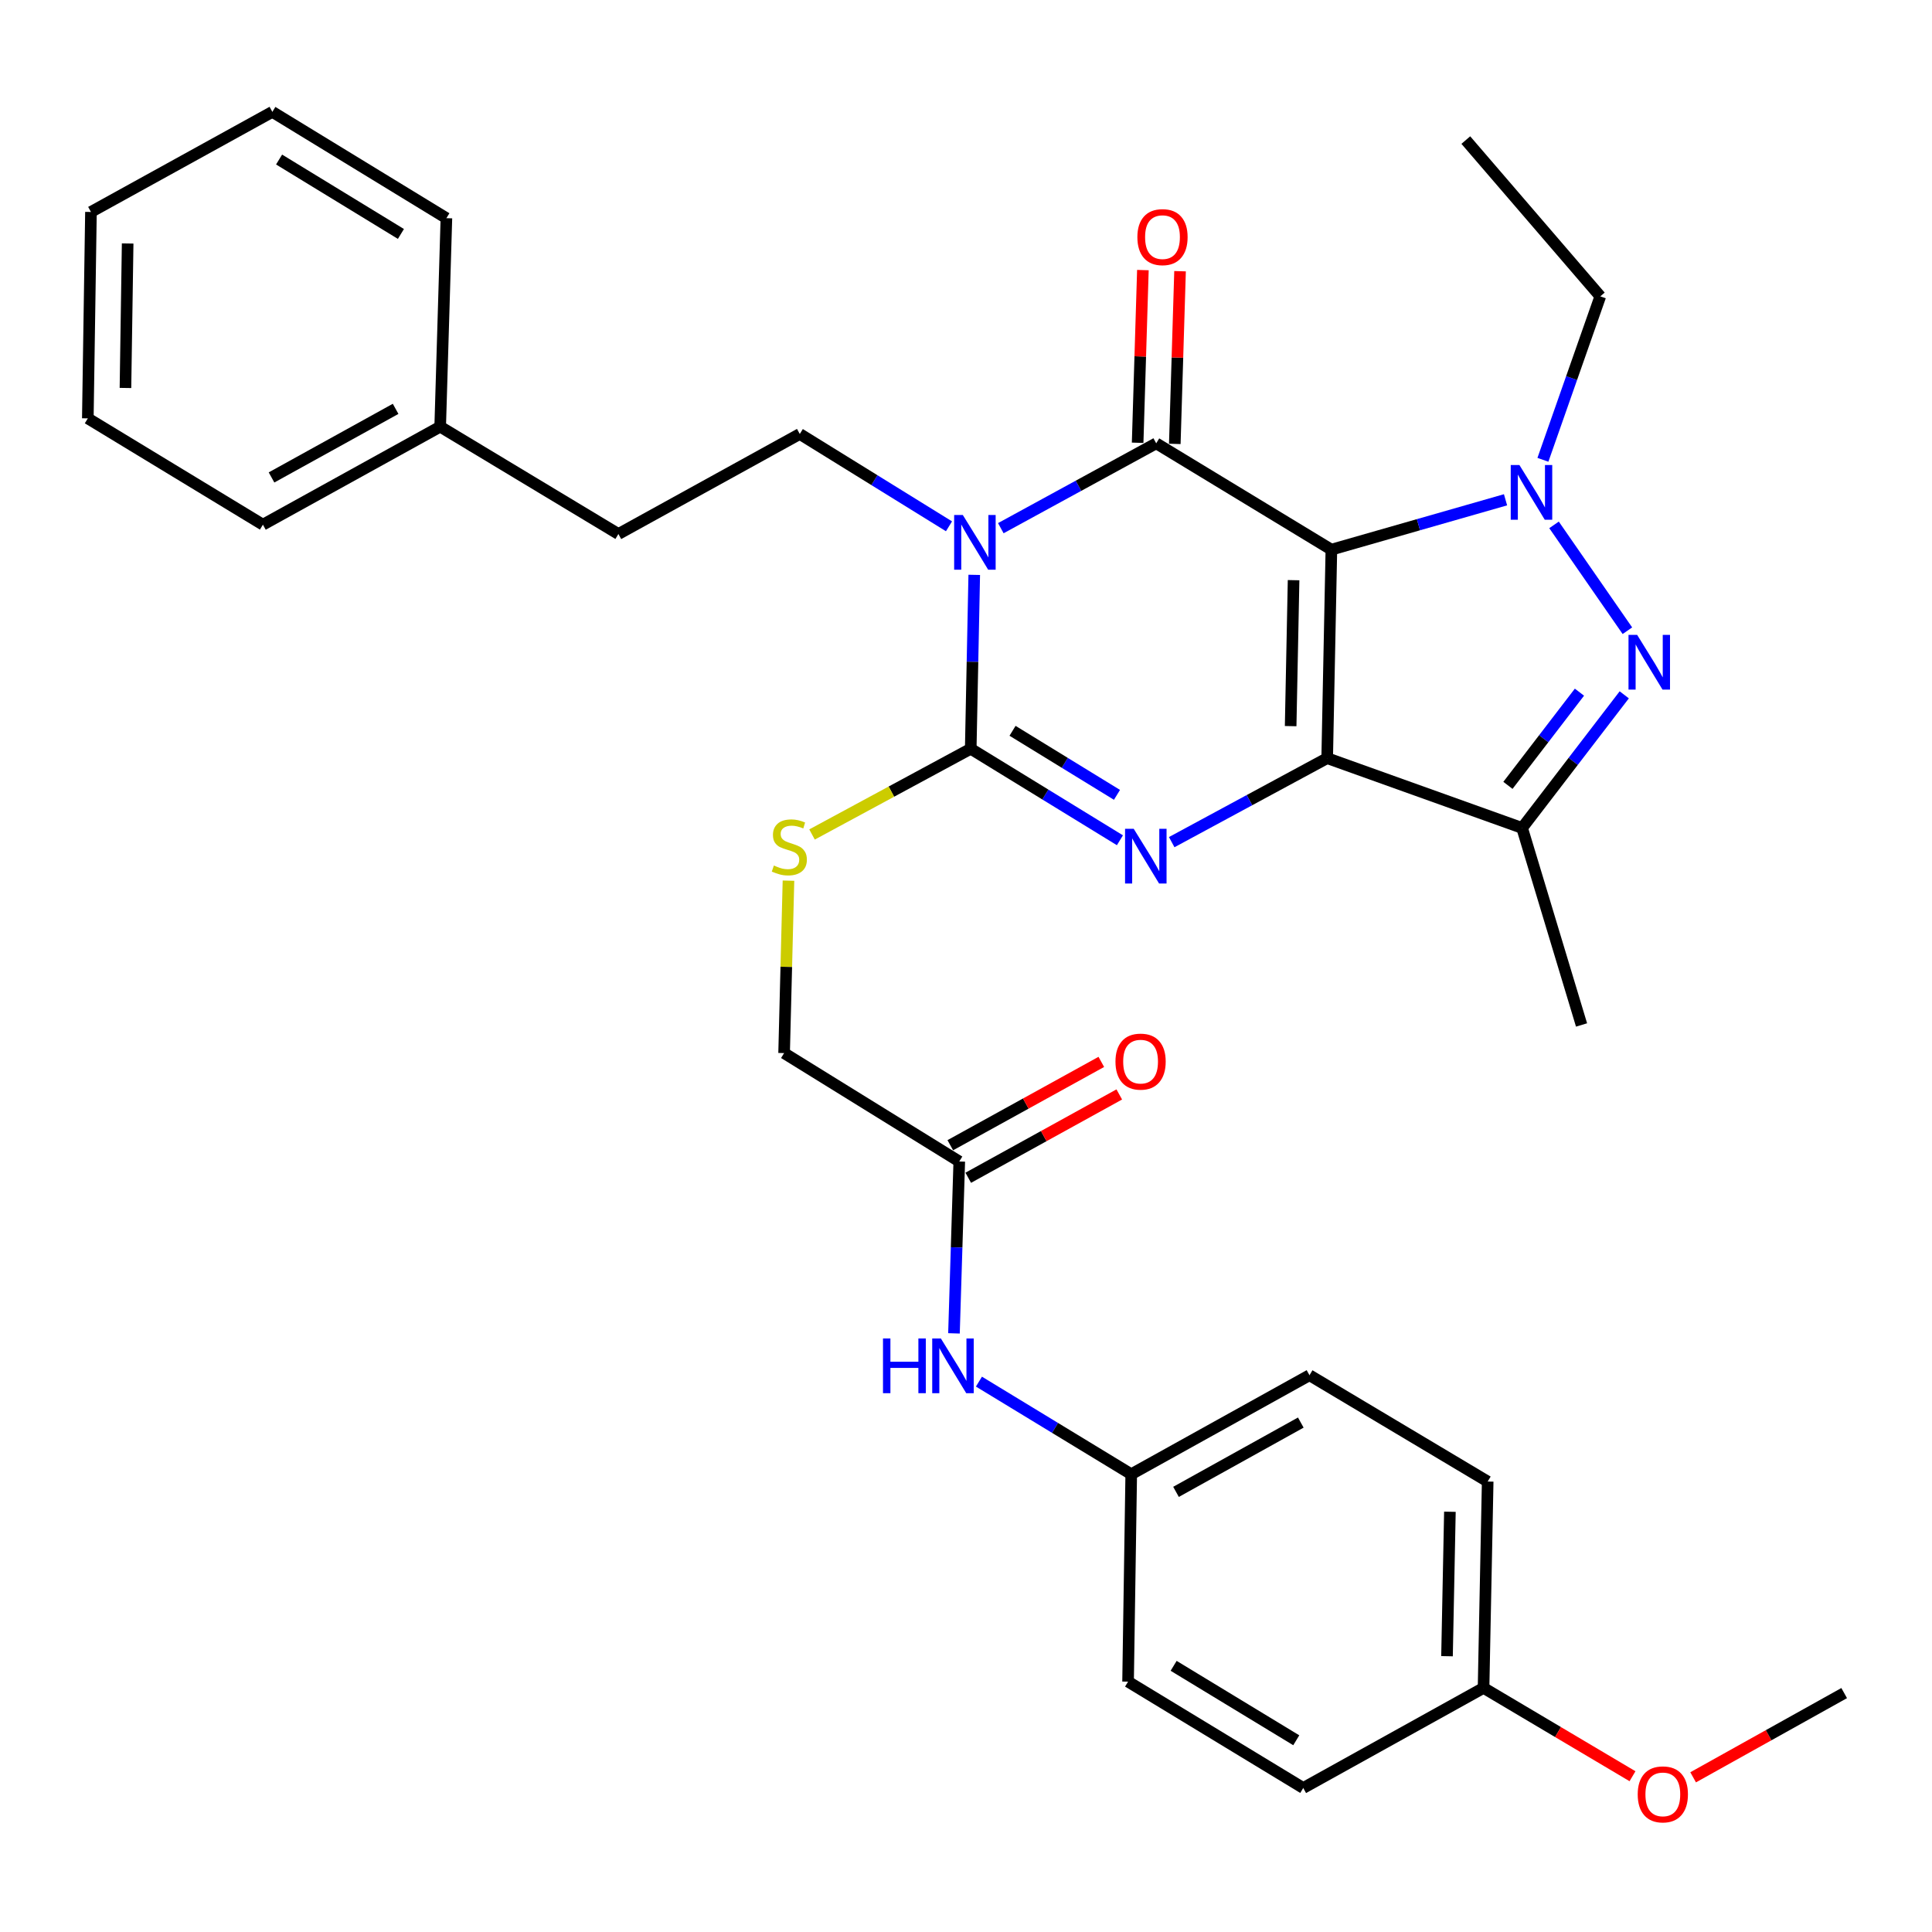 <?xml version='1.0' encoding='iso-8859-1'?>
<svg version='1.1' baseProfile='full'
              xmlns='http://www.w3.org/2000/svg'
                      xmlns:rdkit='http://www.rdkit.org/xml'
                      xmlns:xlink='http://www.w3.org/1999/xlink'
                  xml:space='preserve'
width='1000px' height='1000px' viewBox='0 0 1000 1000'>
<!-- END OF HEADER -->
<rect style='opacity:1.0;fill:#FFFFFF;stroke:none' width='1000' height='1000' x='0' y='0'> </rect>
<path class='bond-0' d='M 689.119,284.494 L 686.949,392.42' style='fill:none;fill-rule:evenodd;stroke:#000000;stroke-width:6px;stroke-linecap:butt;stroke-linejoin:miter;stroke-opacity:1' />
<path class='bond-0' d='M 669.557,300.296 L 668.038,375.844' style='fill:none;fill-rule:evenodd;stroke:#000000;stroke-width:6px;stroke-linecap:butt;stroke-linejoin:miter;stroke-opacity:1' />
<path class='bond-2' d='M 689.119,284.494 L 598.455,229.467' style='fill:none;fill-rule:evenodd;stroke:#000000;stroke-width:6px;stroke-linecap:butt;stroke-linejoin:miter;stroke-opacity:1' />
<path class='bond-5' d='M 689.119,284.494 L 734.19,271.591' style='fill:none;fill-rule:evenodd;stroke:#000000;stroke-width:6px;stroke-linecap:butt;stroke-linejoin:miter;stroke-opacity:1' />
<path class='bond-5' d='M 734.19,271.591 L 779.261,258.689' style='fill:none;fill-rule:evenodd;stroke:#0000FF;stroke-width:6px;stroke-linecap:butt;stroke-linejoin:miter;stroke-opacity:1' />
<path class='bond-3' d='M 686.949,392.42 L 646.712,414.157' style='fill:none;fill-rule:evenodd;stroke:#000000;stroke-width:6px;stroke-linecap:butt;stroke-linejoin:miter;stroke-opacity:1' />
<path class='bond-3' d='M 646.712,414.157 L 606.476,435.895' style='fill:none;fill-rule:evenodd;stroke:#0000FF;stroke-width:6px;stroke-linecap:butt;stroke-linejoin:miter;stroke-opacity:1' />
<path class='bond-7' d='M 686.949,392.42 L 787.841,428.548' style='fill:none;fill-rule:evenodd;stroke:#000000;stroke-width:6px;stroke-linecap:butt;stroke-linejoin:miter;stroke-opacity:1' />
<path class='bond-1' d='M 518.02,273.386 L 558.238,251.427' style='fill:none;fill-rule:evenodd;stroke:#0000FF;stroke-width:6px;stroke-linecap:butt;stroke-linejoin:miter;stroke-opacity:1' />
<path class='bond-1' d='M 558.238,251.427 L 598.455,229.467' style='fill:none;fill-rule:evenodd;stroke:#000000;stroke-width:6px;stroke-linecap:butt;stroke-linejoin:miter;stroke-opacity:1' />
<path class='bond-4' d='M 504.267,297.542 L 503.357,342.549' style='fill:none;fill-rule:evenodd;stroke:#0000FF;stroke-width:6px;stroke-linecap:butt;stroke-linejoin:miter;stroke-opacity:1' />
<path class='bond-4' d='M 503.357,342.549 L 502.448,387.556' style='fill:none;fill-rule:evenodd;stroke:#000000;stroke-width:6px;stroke-linecap:butt;stroke-linejoin:miter;stroke-opacity:1' />
<path class='bond-8' d='M 491.202,272.416 L 452.584,248.521' style='fill:none;fill-rule:evenodd;stroke:#0000FF;stroke-width:6px;stroke-linecap:butt;stroke-linejoin:miter;stroke-opacity:1' />
<path class='bond-8' d='M 452.584,248.521 L 413.965,224.625' style='fill:none;fill-rule:evenodd;stroke:#000000;stroke-width:6px;stroke-linecap:butt;stroke-linejoin:miter;stroke-opacity:1' />
<path class='bond-10' d='M 608.071,229.76 L 609.431,185.069' style='fill:none;fill-rule:evenodd;stroke:#000000;stroke-width:6px;stroke-linecap:butt;stroke-linejoin:miter;stroke-opacity:1' />
<path class='bond-10' d='M 609.431,185.069 L 610.79,140.377' style='fill:none;fill-rule:evenodd;stroke:#FF0000;stroke-width:6px;stroke-linecap:butt;stroke-linejoin:miter;stroke-opacity:1' />
<path class='bond-10' d='M 588.84,229.175 L 590.199,184.484' style='fill:none;fill-rule:evenodd;stroke:#000000;stroke-width:6px;stroke-linecap:butt;stroke-linejoin:miter;stroke-opacity:1' />
<path class='bond-10' d='M 590.199,184.484 L 591.559,139.792' style='fill:none;fill-rule:evenodd;stroke:#FF0000;stroke-width:6px;stroke-linecap:butt;stroke-linejoin:miter;stroke-opacity:1' />
<path class='bond-34' d='M 579.671,434.921 L 541.059,411.239' style='fill:none;fill-rule:evenodd;stroke:#0000FF;stroke-width:6px;stroke-linecap:butt;stroke-linejoin:miter;stroke-opacity:1' />
<path class='bond-34' d='M 541.059,411.239 L 502.448,387.556' style='fill:none;fill-rule:evenodd;stroke:#000000;stroke-width:6px;stroke-linecap:butt;stroke-linejoin:miter;stroke-opacity:1' />
<path class='bond-34' d='M 578.147,411.416 L 551.119,394.838' style='fill:none;fill-rule:evenodd;stroke:#0000FF;stroke-width:6px;stroke-linecap:butt;stroke-linejoin:miter;stroke-opacity:1' />
<path class='bond-34' d='M 551.119,394.838 L 524.091,378.26' style='fill:none;fill-rule:evenodd;stroke:#000000;stroke-width:6px;stroke-linecap:butt;stroke-linejoin:miter;stroke-opacity:1' />
<path class='bond-9' d='M 502.448,387.556 L 461.376,409.743' style='fill:none;fill-rule:evenodd;stroke:#000000;stroke-width:6px;stroke-linecap:butt;stroke-linejoin:miter;stroke-opacity:1' />
<path class='bond-9' d='M 461.376,409.743 L 420.304,431.929' style='fill:none;fill-rule:evenodd;stroke:#CCCC00;stroke-width:6px;stroke-linecap:butt;stroke-linejoin:miter;stroke-opacity:1' />
<path class='bond-6' d='M 804.364,271.678 L 842.338,326.458' style='fill:none;fill-rule:evenodd;stroke:#0000FF;stroke-width:6px;stroke-linecap:butt;stroke-linejoin:miter;stroke-opacity:1' />
<path class='bond-15' d='M 798.609,237.995 L 813.459,195.695' style='fill:none;fill-rule:evenodd;stroke:#0000FF;stroke-width:6px;stroke-linecap:butt;stroke-linejoin:miter;stroke-opacity:1' />
<path class='bond-15' d='M 813.459,195.695 L 828.31,153.395' style='fill:none;fill-rule:evenodd;stroke:#000000;stroke-width:6px;stroke-linecap:butt;stroke-linejoin:miter;stroke-opacity:1' />
<path class='bond-33' d='M 840.714,359.643 L 814.278,394.096' style='fill:none;fill-rule:evenodd;stroke:#0000FF;stroke-width:6px;stroke-linecap:butt;stroke-linejoin:miter;stroke-opacity:1' />
<path class='bond-33' d='M 814.278,394.096 L 787.841,428.548' style='fill:none;fill-rule:evenodd;stroke:#000000;stroke-width:6px;stroke-linecap:butt;stroke-linejoin:miter;stroke-opacity:1' />
<path class='bond-33' d='M 817.519,358.266 L 799.013,382.383' style='fill:none;fill-rule:evenodd;stroke:#0000FF;stroke-width:6px;stroke-linecap:butt;stroke-linejoin:miter;stroke-opacity:1' />
<path class='bond-33' d='M 799.013,382.383 L 780.508,406.5' style='fill:none;fill-rule:evenodd;stroke:#000000;stroke-width:6px;stroke-linecap:butt;stroke-linejoin:miter;stroke-opacity:1' />
<path class='bond-19' d='M 787.841,428.548 L 818.604,530.52' style='fill:none;fill-rule:evenodd;stroke:#000000;stroke-width:6px;stroke-linecap:butt;stroke-linejoin:miter;stroke-opacity:1' />
<path class='bond-17' d='M 413.965,224.625 L 320.084,276.402' style='fill:none;fill-rule:evenodd;stroke:#000000;stroke-width:6px;stroke-linecap:butt;stroke-linejoin:miter;stroke-opacity:1' />
<path class='bond-14' d='M 408.112,455.826 L 406.982,500.452' style='fill:none;fill-rule:evenodd;stroke:#CCCC00;stroke-width:6px;stroke-linecap:butt;stroke-linejoin:miter;stroke-opacity:1' />
<path class='bond-14' d='M 406.982,500.452 L 405.852,545.079' style='fill:none;fill-rule:evenodd;stroke:#000000;stroke-width:6px;stroke-linecap:butt;stroke-linejoin:miter;stroke-opacity:1' />
<path class='bond-11' d='M 496.515,601.185 L 405.852,545.079' style='fill:none;fill-rule:evenodd;stroke:#000000;stroke-width:6px;stroke-linecap:butt;stroke-linejoin:miter;stroke-opacity:1' />
<path class='bond-12' d='M 496.515,601.185 L 495.144,645.665' style='fill:none;fill-rule:evenodd;stroke:#000000;stroke-width:6px;stroke-linecap:butt;stroke-linejoin:miter;stroke-opacity:1' />
<path class='bond-12' d='M 495.144,645.665 L 493.773,690.146' style='fill:none;fill-rule:evenodd;stroke:#0000FF;stroke-width:6px;stroke-linecap:butt;stroke-linejoin:miter;stroke-opacity:1' />
<path class='bond-13' d='M 501.163,609.608 L 540.247,588.045' style='fill:none;fill-rule:evenodd;stroke:#000000;stroke-width:6px;stroke-linecap:butt;stroke-linejoin:miter;stroke-opacity:1' />
<path class='bond-13' d='M 540.247,588.045 L 579.331,566.481' style='fill:none;fill-rule:evenodd;stroke:#FF0000;stroke-width:6px;stroke-linecap:butt;stroke-linejoin:miter;stroke-opacity:1' />
<path class='bond-13' d='M 491.868,592.762 L 530.953,571.198' style='fill:none;fill-rule:evenodd;stroke:#000000;stroke-width:6px;stroke-linecap:butt;stroke-linejoin:miter;stroke-opacity:1' />
<path class='bond-13' d='M 530.953,571.198 L 570.037,549.635' style='fill:none;fill-rule:evenodd;stroke:#FF0000;stroke-width:6px;stroke-linecap:butt;stroke-linejoin:miter;stroke-opacity:1' />
<path class='bond-16' d='M 506.695,715.124 L 546.108,739.091' style='fill:none;fill-rule:evenodd;stroke:#0000FF;stroke-width:6px;stroke-linecap:butt;stroke-linejoin:miter;stroke-opacity:1' />
<path class='bond-16' d='M 546.108,739.091 L 585.522,763.057' style='fill:none;fill-rule:evenodd;stroke:#000000;stroke-width:6px;stroke-linecap:butt;stroke-linejoin:miter;stroke-opacity:1' />
<path class='bond-29' d='M 828.31,153.395 L 758.703,72.501' style='fill:none;fill-rule:evenodd;stroke:#000000;stroke-width:6px;stroke-linecap:butt;stroke-linejoin:miter;stroke-opacity:1' />
<path class='bond-20' d='M 585.522,763.057 L 583.886,870.417' style='fill:none;fill-rule:evenodd;stroke:#000000;stroke-width:6px;stroke-linecap:butt;stroke-linejoin:miter;stroke-opacity:1' />
<path class='bond-21' d='M 585.522,763.057 L 677.788,711.815' style='fill:none;fill-rule:evenodd;stroke:#000000;stroke-width:6px;stroke-linecap:butt;stroke-linejoin:miter;stroke-opacity:1' />
<path class='bond-21' d='M 608.703,772.191 L 673.29,736.321' style='fill:none;fill-rule:evenodd;stroke:#000000;stroke-width:6px;stroke-linecap:butt;stroke-linejoin:miter;stroke-opacity:1' />
<path class='bond-24' d='M 320.084,276.402 L 227.839,220.852' style='fill:none;fill-rule:evenodd;stroke:#000000;stroke-width:6px;stroke-linecap:butt;stroke-linejoin:miter;stroke-opacity:1' />
<path class='bond-18' d='M 767.885,873.655 L 770.023,766.841' style='fill:none;fill-rule:evenodd;stroke:#000000;stroke-width:6px;stroke-linecap:butt;stroke-linejoin:miter;stroke-opacity:1' />
<path class='bond-18' d='M 748.97,857.248 L 750.466,782.478' style='fill:none;fill-rule:evenodd;stroke:#000000;stroke-width:6px;stroke-linecap:butt;stroke-linejoin:miter;stroke-opacity:1' />
<path class='bond-25' d='M 767.885,873.655 L 806.432,896.514' style='fill:none;fill-rule:evenodd;stroke:#000000;stroke-width:6px;stroke-linecap:butt;stroke-linejoin:miter;stroke-opacity:1' />
<path class='bond-25' d='M 806.432,896.514 L 844.979,919.373' style='fill:none;fill-rule:evenodd;stroke:#FF0000;stroke-width:6px;stroke-linecap:butt;stroke-linejoin:miter;stroke-opacity:1' />
<path class='bond-36' d='M 767.885,873.655 L 674.56,925.464' style='fill:none;fill-rule:evenodd;stroke:#000000;stroke-width:6px;stroke-linecap:butt;stroke-linejoin:miter;stroke-opacity:1' />
<path class='bond-22' d='M 583.886,870.417 L 674.56,925.464' style='fill:none;fill-rule:evenodd;stroke:#000000;stroke-width:6px;stroke-linecap:butt;stroke-linejoin:miter;stroke-opacity:1' />
<path class='bond-22' d='M 607.472,862.227 L 670.944,900.761' style='fill:none;fill-rule:evenodd;stroke:#000000;stroke-width:6px;stroke-linecap:butt;stroke-linejoin:miter;stroke-opacity:1' />
<path class='bond-23' d='M 677.788,711.815 L 770.023,766.841' style='fill:none;fill-rule:evenodd;stroke:#000000;stroke-width:6px;stroke-linecap:butt;stroke-linejoin:miter;stroke-opacity:1' />
<path class='bond-26' d='M 227.839,220.852 L 136.086,271.571' style='fill:none;fill-rule:evenodd;stroke:#000000;stroke-width:6px;stroke-linecap:butt;stroke-linejoin:miter;stroke-opacity:1' />
<path class='bond-26' d='M 204.768,211.621 L 140.541,247.125' style='fill:none;fill-rule:evenodd;stroke:#000000;stroke-width:6px;stroke-linecap:butt;stroke-linejoin:miter;stroke-opacity:1' />
<path class='bond-27' d='M 227.839,220.852 L 231.057,112.926' style='fill:none;fill-rule:evenodd;stroke:#000000;stroke-width:6px;stroke-linecap:butt;stroke-linejoin:miter;stroke-opacity:1' />
<path class='bond-28' d='M 876.362,919.935 L 915.454,898.136' style='fill:none;fill-rule:evenodd;stroke:#FF0000;stroke-width:6px;stroke-linecap:butt;stroke-linejoin:miter;stroke-opacity:1' />
<path class='bond-28' d='M 915.454,898.136 L 954.545,876.338' style='fill:none;fill-rule:evenodd;stroke:#000000;stroke-width:6px;stroke-linecap:butt;stroke-linejoin:miter;stroke-opacity:1' />
<path class='bond-31' d='M 136.086,271.571 L 45.455,216.545' style='fill:none;fill-rule:evenodd;stroke:#000000;stroke-width:6px;stroke-linecap:butt;stroke-linejoin:miter;stroke-opacity:1' />
<path class='bond-30' d='M 231.057,112.926 L 140.971,57.9' style='fill:none;fill-rule:evenodd;stroke:#000000;stroke-width:6px;stroke-linecap:butt;stroke-linejoin:miter;stroke-opacity:1' />
<path class='bond-30' d='M 207.514,121.092 L 144.454,82.573' style='fill:none;fill-rule:evenodd;stroke:#000000;stroke-width:6px;stroke-linecap:butt;stroke-linejoin:miter;stroke-opacity:1' />
<path class='bond-32' d='M 140.971,57.9 L 47.079,109.709' style='fill:none;fill-rule:evenodd;stroke:#000000;stroke-width:6px;stroke-linecap:butt;stroke-linejoin:miter;stroke-opacity:1' />
<path class='bond-35' d='M 45.455,216.545 L 47.079,109.709' style='fill:none;fill-rule:evenodd;stroke:#000000;stroke-width:6px;stroke-linecap:butt;stroke-linejoin:miter;stroke-opacity:1' />
<path class='bond-35' d='M 64.936,200.812 L 66.073,126.027' style='fill:none;fill-rule:evenodd;stroke:#000000;stroke-width:6px;stroke-linecap:butt;stroke-linejoin:miter;stroke-opacity:1' />
<path  class='atom-2' d='M 498.347 266.55
L 507.627 281.55
Q 508.547 283.03, 510.027 285.71
Q 511.507 288.39, 511.587 288.55
L 511.587 266.55
L 515.347 266.55
L 515.347 294.87
L 511.467 294.87
L 501.507 278.47
Q 500.347 276.55, 499.107 274.35
Q 497.907 272.15, 497.547 271.47
L 497.547 294.87
L 493.867 294.87
L 493.867 266.55
L 498.347 266.55
' fill='#0000FF'/>
<path  class='atom-4' d='M 586.808 428.979
L 596.088 443.979
Q 597.008 445.459, 598.488 448.139
Q 599.968 450.819, 600.048 450.979
L 600.048 428.979
L 603.808 428.979
L 603.808 457.299
L 599.928 457.299
L 589.968 440.899
Q 588.808 438.979, 587.568 436.779
Q 586.368 434.579, 586.008 433.899
L 586.008 457.299
L 582.328 457.299
L 582.328 428.979
L 586.808 428.979
' fill='#0000FF'/>
<path  class='atom-6' d='M 786.434 240.683
L 795.714 255.683
Q 796.634 257.163, 798.114 259.843
Q 799.594 262.523, 799.674 262.683
L 799.674 240.683
L 803.434 240.683
L 803.434 269.003
L 799.554 269.003
L 789.594 252.603
Q 788.434 250.683, 787.194 248.483
Q 785.994 246.283, 785.634 245.603
L 785.634 269.003
L 781.954 269.003
L 781.954 240.683
L 786.434 240.683
' fill='#0000FF'/>
<path  class='atom-7' d='M 847.393 328.621
L 856.673 343.621
Q 857.593 345.101, 859.073 347.781
Q 860.553 350.461, 860.633 350.621
L 860.633 328.621
L 864.393 328.621
L 864.393 356.941
L 860.513 356.941
L 850.553 340.541
Q 849.393 338.621, 848.153 336.421
Q 846.953 334.221, 846.593 333.541
L 846.593 356.941
L 842.913 356.941
L 842.913 328.621
L 847.393 328.621
' fill='#0000FF'/>
<path  class='atom-10' d='M 400.556 447.995
Q 400.876 448.115, 402.196 448.675
Q 403.516 449.235, 404.956 449.595
Q 406.436 449.915, 407.876 449.915
Q 410.556 449.915, 412.116 448.635
Q 413.676 447.315, 413.676 445.035
Q 413.676 443.475, 412.876 442.515
Q 412.116 441.555, 410.916 441.035
Q 409.716 440.515, 407.716 439.915
Q 405.196 439.155, 403.676 438.435
Q 402.196 437.715, 401.116 436.195
Q 400.076 434.675, 400.076 432.115
Q 400.076 428.555, 402.476 426.355
Q 404.916 424.155, 409.716 424.155
Q 412.996 424.155, 416.716 425.715
L 415.796 428.795
Q 412.396 427.395, 409.836 427.395
Q 407.076 427.395, 405.556 428.555
Q 404.036 429.675, 404.076 431.635
Q 404.076 433.155, 404.836 434.075
Q 405.636 434.995, 406.756 435.515
Q 407.916 436.035, 409.836 436.635
Q 412.396 437.435, 413.916 438.235
Q 415.436 439.035, 416.516 440.675
Q 417.636 442.275, 417.636 445.035
Q 417.636 448.955, 414.996 451.075
Q 412.396 453.155, 408.036 453.155
Q 405.516 453.155, 403.596 452.595
Q 401.716 452.075, 399.476 451.155
L 400.556 447.995
' fill='#CCCC00'/>
<path  class='atom-11' d='M 588.705 122.733
Q 588.705 115.933, 592.065 112.133
Q 595.425 108.333, 601.705 108.333
Q 607.985 108.333, 611.345 112.133
Q 614.705 115.933, 614.705 122.733
Q 614.705 129.613, 611.305 133.533
Q 607.905 137.413, 601.705 137.413
Q 595.465 137.413, 592.065 133.533
Q 588.705 129.653, 588.705 122.733
M 601.705 134.213
Q 606.025 134.213, 608.345 131.333
Q 610.705 128.413, 610.705 122.733
Q 610.705 117.173, 608.345 114.373
Q 606.025 111.533, 601.705 111.533
Q 597.385 111.533, 595.025 114.333
Q 592.705 117.133, 592.705 122.733
Q 592.705 128.453, 595.025 131.333
Q 597.385 134.213, 601.705 134.213
' fill='#FF0000'/>
<path  class='atom-13' d='M 457.035 692.791
L 460.875 692.791
L 460.875 704.831
L 475.355 704.831
L 475.355 692.791
L 479.195 692.791
L 479.195 721.111
L 475.355 721.111
L 475.355 708.031
L 460.875 708.031
L 460.875 721.111
L 457.035 721.111
L 457.035 692.791
' fill='#0000FF'/>
<path  class='atom-13' d='M 486.995 692.791
L 496.275 707.791
Q 497.195 709.271, 498.675 711.951
Q 500.155 714.631, 500.235 714.791
L 500.235 692.791
L 503.995 692.791
L 503.995 721.111
L 500.115 721.111
L 490.155 704.711
Q 488.995 702.791, 487.755 700.591
Q 486.555 698.391, 486.195 697.711
L 486.195 721.111
L 482.515 721.111
L 482.515 692.791
L 486.995 692.791
' fill='#0000FF'/>
<path  class='atom-14' d='M 577.364 549.488
Q 577.364 542.688, 580.724 538.888
Q 584.084 535.088, 590.364 535.088
Q 596.644 535.088, 600.004 538.888
Q 603.364 542.688, 603.364 549.488
Q 603.364 556.368, 599.964 560.288
Q 596.564 564.168, 590.364 564.168
Q 584.124 564.168, 580.724 560.288
Q 577.364 556.408, 577.364 549.488
M 590.364 560.968
Q 594.684 560.968, 597.004 558.088
Q 599.364 555.168, 599.364 549.488
Q 599.364 543.928, 597.004 541.128
Q 594.684 538.288, 590.364 538.288
Q 586.044 538.288, 583.684 541.088
Q 581.364 543.888, 581.364 549.488
Q 581.364 555.208, 583.684 558.088
Q 586.044 560.968, 590.364 560.968
' fill='#FF0000'/>
<path  class='atom-26' d='M 847.676 928.762
Q 847.676 921.962, 851.036 918.162
Q 854.396 914.362, 860.676 914.362
Q 866.956 914.362, 870.316 918.162
Q 873.676 921.962, 873.676 928.762
Q 873.676 935.642, 870.276 939.562
Q 866.876 943.442, 860.676 943.442
Q 854.436 943.442, 851.036 939.562
Q 847.676 935.682, 847.676 928.762
M 860.676 940.242
Q 864.996 940.242, 867.316 937.362
Q 869.676 934.442, 869.676 928.762
Q 869.676 923.202, 867.316 920.402
Q 864.996 917.562, 860.676 917.562
Q 856.356 917.562, 853.996 920.362
Q 851.676 923.162, 851.676 928.762
Q 851.676 934.482, 853.996 937.362
Q 856.356 940.242, 860.676 940.242
' fill='#FF0000'/>
</svg>
